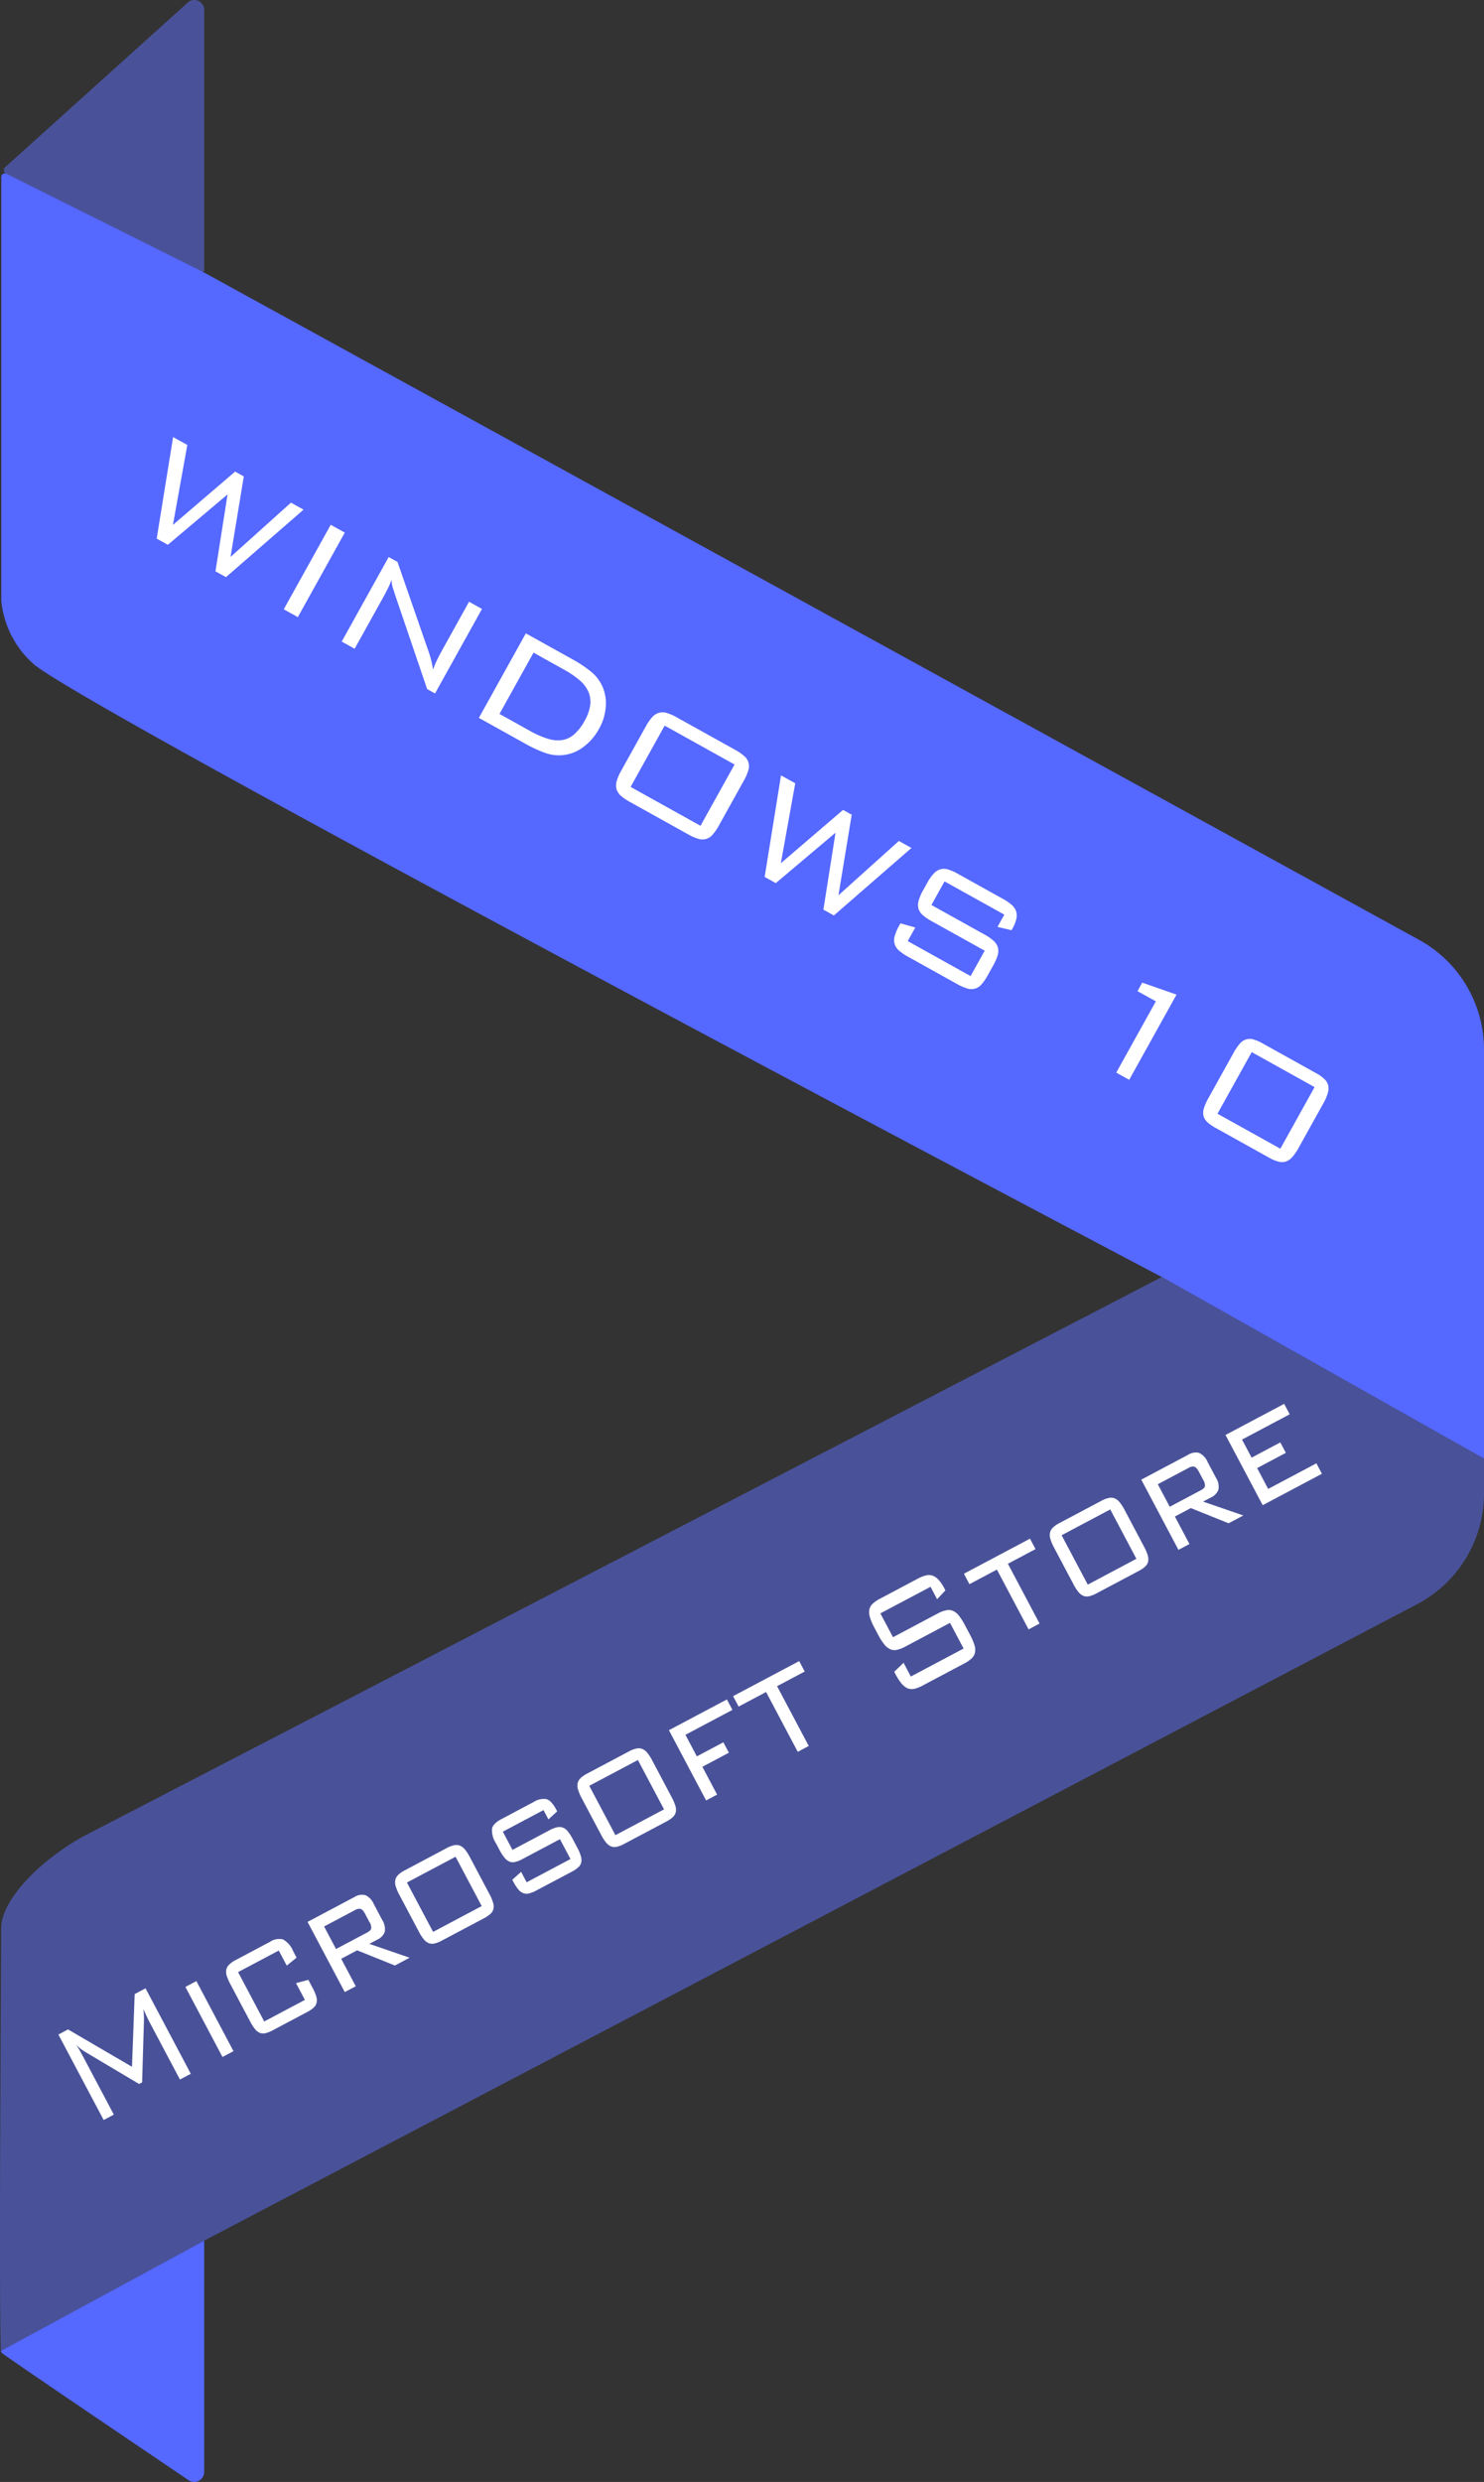 <svg id="Layer_1" data-name="Layer 1" xmlns="http://www.w3.org/2000/svg" viewBox="0 0 95.081 158.896"><rect x="0" y="0" width="95.081" height="158.896" fill="#333333" stroke="none"/><defs><style>.cls-1{fill:#495299;}.cls-2{fill:#515ec1;}.cls-3{fill:#5568ff;}.cls-4{fill:#fff;}</style></defs><title>ribbon01</title><path class="cls-1" d="M13.229,1.075a.635.635,0,0,0-.988-.529L.468,11.152a.246.246,0,0,0,.052.394c1.633.881,10.337,6.032,12.6,6.283.082.009.109-.013.109-.072Z" transform="translate(-0.148 -0.439)"/><path class="cls-2" d="M.229,117.888l.002.001C.229,117.861.229,117.859.229,117.888Z" transform="translate(-0.148 -0.439)"/><path class="cls-3" d="M95.229,67.628v26.2L74.584,82.196S4.779,45.438,2.229,42.888a6.194,6.194,0,0,1-2-4v-27.12a.229.229,0,0,1,.331-.205l12.669,6.325,77.84,42.72A8.005,8.005,0,0,1,95.229,67.628Z" transform="translate(-0.148 -0.439)"/><path class="cls-1" d="M95.229,93.828v2.23a8.011,8.011,0,0,1-4.28,7.08l-77.72,40.75L.236,150.927c-.032.017-.038-.018-.039-.053C.088,146.74.19,132.073.223,123.899c.008-2.005,2.897-4.671,5.528-6.032,15.226-7.871,68.833-35.671,68.833-35.671Z" transform="translate(-0.148 -0.439)"/><path class="cls-3" d="M13.229,143.888v14.81a.637.637,0,0,1-.99.53S.4,151.238.263,151.072c-.091-.11-.116-.104.137-.234Z" transform="translate(-0.148 -0.439)"/><path class="cls-4" d="M11.238,28.419l.912.507-.922,5.117L15.213,30.63l.556.309-.85,5.157,3.87-3.477.807.449-4.971,4.321-.672-.374.775-4.924-3.826,3.227-.714-.397Z" transform="translate(-0.148 -0.439)"/><path class="cls-4" d="M21.338,34.036l.901.501L19.23,39.948l-.901-.501Z" transform="translate(-0.148 -0.439)"/><path class="cls-4" d="M25.051,36.1l.566.315,2.036,5.869a5.944,5.944,0,0,1,.24,1.026,6.131,6.131,0,0,1,.32-.749q.173-.336.337-.63l1.65-2.968.829.461-3.009,5.412-.504-.28-2.07-6.08c-.035-.12-.076-.25-.126-.392a1.74,1.74,0,0,1-.081-.519c-.085.218-.177.425-.277.621s-.207.396-.319.599l-1.773,3.188-.828-.46Z" transform="translate(-0.148 -0.439)"/><path class="cls-4" d="M37.968,43.4a2.588,2.588,0,0,1,.997,2.208,3.339,3.339,0,0,1-.436,1.488,3.537,3.537,0,0,1-1.055,1.205,2.58,2.58,0,0,1-2.416.332,8.069,8.069,0,0,1-1.25-.579L30.83,46.399l3.009-5.412,2.978,1.656A8.079,8.079,0,0,1,37.968,43.4Zm-3.636-1.178-2.181,3.923,1.951,1.085a5.952,5.952,0,0,0,1.112.494,2.134,2.134,0,0,0,.928.098,1.541,1.541,0,0,0,.784-.361,3.107,3.107,0,0,0,.68-.878,2.804,2.804,0,0,0,.358-1.002,1.635,1.635,0,0,0-.116-.854,2.082,2.082,0,0,0-.569-.742,5.927,5.927,0,0,0-.997-.678Z" transform="translate(-0.148 -0.439)"/><path class="cls-4" d="M41.938,46.349a.954.954,0,0,1,.429-.277.913.913,0,0,1,.502.012,3.057,3.057,0,0,1,.64.28l3.744,2.082a3.074,3.074,0,0,1,.577.396.843.843,0,0,1,.26.927,3.206,3.206,0,0,1-.289.656l-1.586,2.853a3.21,3.21,0,0,1-.405.592.843.843,0,0,1-.925.269,3.067,3.067,0,0,1-.641-.281l-3.744-2.082a3.061,3.061,0,0,1-.576-.396.912.912,0,0,1-.275-.42.952.952,0,0,1,.009-.51,2.962,2.962,0,0,1,.285-.658l1.586-2.853A2.963,2.963,0,0,1,41.938,46.349ZM45.03,53.307l2.181-3.923-4.478-2.49-2.181,3.923Z" transform="translate(-0.148 -0.439)"/><path class="cls-4" d="M50.188,50.079l.912.507-.922,5.117,3.985-3.414.556.309-.85,5.157,3.87-3.477.807.449-4.971,4.321-.672-.374L53.68,53.75l-3.826,3.227L49.14,56.581Z" transform="translate(-0.148 -0.439)"/><path class="cls-4" d="M60.666,56.867l-.84,1.51,3.409,1.896a2.876,2.876,0,0,1,.579.404.911.911,0,0,1,.271.425.94.94,0,0,1-.019.504,3.145,3.145,0,0,1-.284.645l-.338.609a3.212,3.212,0,0,1-.404.592.845.845,0,0,1-.926.268,3.061,3.061,0,0,1-.64-.28l-3.157-1.756a3.074,3.074,0,0,1-.577-.396.909.909,0,0,1-.274-.42.953.953,0,0,1,.009-.51,2.952,2.952,0,0,1,.284-.659l.082-.147.95.267-.484.87,4.027,2.24.904-1.626L59.84,59.414a3.064,3.064,0,0,1-.577-.396.875.875,0,0,1-.27-.417.989.989,0,0,1,.015-.507,2.961,2.961,0,0,1,.284-.659l.263-.472a2.956,2.956,0,0,1,.41-.589.99.99,0,0,1,.423-.28.876.876,0,0,1,.497.009,3.069,3.069,0,0,1,.641.281L64.41,57.987a3.157,3.157,0,0,1,.548.373.963.963,0,0,1,.288.407.933.933,0,0,1,.022.493,2.222,2.222,0,0,1-.247.618l-.064.115-.899-.212.437-.786Z" transform="translate(-0.148 -0.439)"/><path class="cls-4" d="M74.205,64.546,73.03,63.893l.303-.545,2.196.768-3.033,5.454-.829-.461Z" transform="translate(-0.148 -0.439)"/><path class="cls-4" d="M79.566,67.274a.937.937,0,0,1,.407-.288.833.833,0,0,1,.476-.003,2.641,2.641,0,0,1,.593.254l3.44,1.913a2.431,2.431,0,0,1,.526.375.833.833,0,0,1,.24.408,1.01,1.01,0,0,1-.03.498,3.149,3.149,0,0,1-.283.646l-1.586,2.853a3.143,3.143,0,0,1-.399.581,1.008,1.008,0,0,1-.407.288.83.83,0,0,1-.473.012,2.432,2.432,0,0,1-.596-.249l-3.44-1.913a2.637,2.637,0,0,1-.529-.37.833.833,0,0,1-.248-.406.936.936,0,0,1,.03-.498,3.515,3.515,0,0,1,.295-.653l1.586-2.853A3.525,3.525,0,0,1,79.566,67.274ZM82.181,73.98l2.193-3.943-4.027-2.24L78.153,71.74Z" transform="translate(-0.148 -0.439)"/><path class="cls-4" d="M5.289,131.77q.111.199.196.358l1.956,3.69-.651.345-2.9-5.471.617-.327,4.098,2.391.172-4.654.695-.369,2.9,5.471-.695.368-1.956-3.69c-.034-.064-.083-.164-.149-.302s-.146-.311-.243-.523a4.658,4.658,0,0,1,.042.738l-.118,3.96-.193.102-3.369-2.003q-.132-.079-.297-.189a2.218,2.218,0,0,1-.37-.327Q5.178,131.571,5.289,131.77Z" transform="translate(-0.148 -0.439)"/><path class="cls-4" d="M14.403,132.128l-2.377-4.485.704-.373,2.377,4.485Z" transform="translate(-0.148 -0.439)"/><path class="cls-4" d="M15.402,126.695l1.675,3.16,2.606-1.381-.568-1.071.788-.214.281.53a2.809,2.809,0,0,1,.227.535.802.802,0,0,1,.022.403.625.625,0,0,1-.194.316,1.954,1.954,0,0,1-.415.28l-2.192,1.162a1.971,1.971,0,0,1-.474.19.594.594,0,0,1-.367-.022.813.813,0,0,1-.315-.254,3.186,3.186,0,0,1-.312-.493l-1.253-2.364a3.192,3.192,0,0,1-.233-.535.783.783,0,0,1-.029-.406.662.662,0,0,1,.189-.324,1.75,1.75,0,0,1,.412-.286l2.192-1.162a1.056,1.056,0,0,1,.836-.158,1.491,1.491,0,0,1,.648.743l.225.424-.631.511-.511-.965Z" transform="translate(-0.148 -0.439)"/><path class="cls-4" d="M19.854,123.48l3.002-1.591a.896.896,0,0,1,.702-.121,1.104,1.104,0,0,1,.542.576l.534,1.007a1.08,1.08,0,0,1,.166.761.895.895,0,0,1-.495.513l-.493.261,2.579.888-.942.499L23.03,125.3l-1.021.541.933,1.76-.705.373Zm1.059.294.764,1.442,1.99-1.054q.229-.121.265-.255a.628.628,0,0,0-.109-.408l-.284-.537c-.097-.182-.193-.286-.29-.312a.487.487,0,0,0-.346.069Z" transform="translate(-0.148 -0.439)"/><path class="cls-4" d="M25.502,121.199a.82.82,0,0,1-.025-.408.666.666,0,0,1,.189-.324,1.758,1.758,0,0,1,.412-.286l2.694-1.428a1.756,1.756,0,0,1,.468-.18.666.666,0,0,1,.374.025.82.82,0,0,1,.324.249,2.853,2.853,0,0,1,.317.491l1.253,2.364a2.853,2.853,0,0,1,.229.538.814.814,0,0,1,.025.408.622.622,0,0,1-.192.319,1.936,1.936,0,0,1-.415.281l-2.694,1.428a1.936,1.936,0,0,1-.466.185.623.623,0,0,1-.372-.02.812.812,0,0,1-.321-.244,2.815,2.815,0,0,1-.32-.497l-1.253-2.364A2.825,2.825,0,0,1,25.502,121.199Zm5.51,1.269-1.675-3.16-3.116,1.652,1.675,3.16Z" transform="translate(-0.148 -0.439)"/><path class="cls-4" d="M32.365,117.704l.618,1.166,2.395-1.269a1.77,1.77,0,0,1,.468-.18.664.664,0,0,1,.374.026.779.779,0,0,1,.32.252,3.074,3.074,0,0,1,.306.482l.286.541a2.855,2.855,0,0,1,.229.538.847.847,0,0,1,.029.406.596.596,0,0,1-.188.317,1.941,1.941,0,0,1-.415.282L34.511,121.47a1.969,1.969,0,0,1-.466.187.624.624,0,0,1-.371-.017.794.794,0,0,1-.322-.244,2.812,2.812,0,0,1-.315-.488l-.067-.127.567-.505.354.668,2.808-1.488-.674-1.272-2.403,1.274a1.935,1.935,0,0,1-.466.185.598.598,0,0,1-.367-.023.85.85,0,0,1-.319-.252,2.828,2.828,0,0,1-.317-.491l-.225-.424a1.514,1.514,0,0,1-.255-.951q.076-.325.597-.601l2.082-1.104a1.141,1.141,0,0,1,.812-.173q.318.089.627.672l.056.106-.561.515-.315-.594Z" transform="translate(-0.148 -0.439)"/><path class="cls-4" d="M37.184,115.007a.818.818,0,0,1-.025-.408.666.666,0,0,1,.189-.324,1.752,1.752,0,0,1,.412-.286l2.694-1.428a1.758,1.758,0,0,1,.468-.18.666.666,0,0,1,.374.025.819.819,0,0,1,.324.249,2.859,2.859,0,0,1,.317.491L43.19,115.511a2.855,2.855,0,0,1,.229.538.814.814,0,0,1,.025.408.622.622,0,0,1-.192.319,1.932,1.932,0,0,1-.415.281l-2.694,1.428a1.928,1.928,0,0,1-.466.185.622.622,0,0,1-.372-.02.811.811,0,0,1-.321-.244,2.81,2.81,0,0,1-.32-.496l-1.253-2.364A2.825,2.825,0,0,1,37.184,115.007Zm5.51,1.269-1.675-3.16-3.116,1.652,1.675,3.16Z" transform="translate(-0.148 -0.439)"/><path class="cls-4" d="M43.006,111.208l3.715-1.969.354.668-3.011,1.596.731,1.379,1.699-.9.354.668-1.699.9.944,1.781-.705.373Z" transform="translate(-0.148 -0.439)"/><path class="cls-4" d="M51.965,112.218l-.704.373-2.029-3.828-1.76.933-.354-.668,4.234-2.244.354.668-1.77.938Z" transform="translate(-0.148 -0.439)"/><path class="cls-4" d="M56.554,103.729l.809,1.527,2.861-1.517a1.999,1.999,0,0,1,.549-.209.735.735,0,0,1,.438.039,1.028,1.028,0,0,1,.378.309,3.803,3.803,0,0,1,.377.594l.326.615a3.892,3.892,0,0,1,.286.656.993.993,0,0,1,.039.489.727.727,0,0,1-.216.379,2.131,2.131,0,0,1-.48.329l-2.65,1.405a2.133,2.133,0,0,1-.541.212.73.73,0,0,1-.435-.034,1.028,1.028,0,0,1-.387-.305,3.531,3.531,0,0,1-.387-.603l-.079-.148.598-.575.466.88,3.38-1.792-.871-1.644L58.163,105.85a2.126,2.126,0,0,1-.541.212.699.699,0,0,1-.431-.036,1.067,1.067,0,0,1-.383-.307,3.539,3.539,0,0,1-.387-.603l-.253-.477a3.547,3.547,0,0,1-.282-.659,1.073,1.073,0,0,1-.039-.489.699.699,0,0,1,.212-.377,2.128,2.128,0,0,1,.48-.329l2.421-1.283a2.182,2.182,0,0,1,.512-.203.758.758,0,0,1,.431.016.977.977,0,0,1,.386.271,2.63,2.63,0,0,1,.371.551l.062.117-.533.568-.421-.795Z" transform="translate(-0.148 -0.439)"/><path class="cls-4" d="M66.754,104.38l-.704.373-2.029-3.828-1.761.933-.354-.668,4.234-2.244.354.668-1.77.938Z" transform="translate(-0.148 -0.439)"/><path class="cls-4" d="M67.448,98.966a.819.819,0,0,1-.025-.408.665.665,0,0,1,.189-.324,1.75,1.75,0,0,1,.412-.286L70.718,96.52a1.757,1.757,0,0,1,.468-.18.666.666,0,0,1,.374.025.821.821,0,0,1,.324.249,2.86,2.86,0,0,1,.317.491L73.454,99.47a2.85,2.85,0,0,1,.229.538.814.814,0,0,1,.025.408.623.623,0,0,1-.192.319,1.941,1.941,0,0,1-.415.281l-2.694,1.428a1.928,1.928,0,0,1-.466.185.623.623,0,0,1-.372-.02.81.81,0,0,1-.321-.244,2.804,2.804,0,0,1-.32-.496l-1.253-2.364A2.827,2.827,0,0,1,67.448,98.966Zm5.51,1.269-1.675-3.16-3.116,1.652,1.675,3.16Z" transform="translate(-0.148 -0.439)"/><path class="cls-4" d="M73.271,95.167l3.002-1.591a.896.896,0,0,1,.702-.121,1.104,1.104,0,0,1,.542.576l.534,1.007a1.08,1.08,0,0,1,.166.761.895.895,0,0,1-.495.513l-.493.261,2.579.888-.942.499-2.421-.972-1.021.541.933,1.76-.705.373Zm1.059.294.764,1.442,1.989-1.054q.229-.121.265-.255a.628.628,0,0,0-.109-.408l-.284-.537c-.097-.182-.193-.286-.29-.312a.486.486,0,0,0-.346.069Z" transform="translate(-0.148 -0.439)"/><path class="cls-4" d="M78.667,92.307l3.759-1.992.354.668-3.054,1.619.613,1.156,1.84-.975.354.668-1.84.975L81.4,95.761l3.09-1.638.354.668L81.05,96.802Z" transform="translate(-0.148 -0.439)"/></svg>